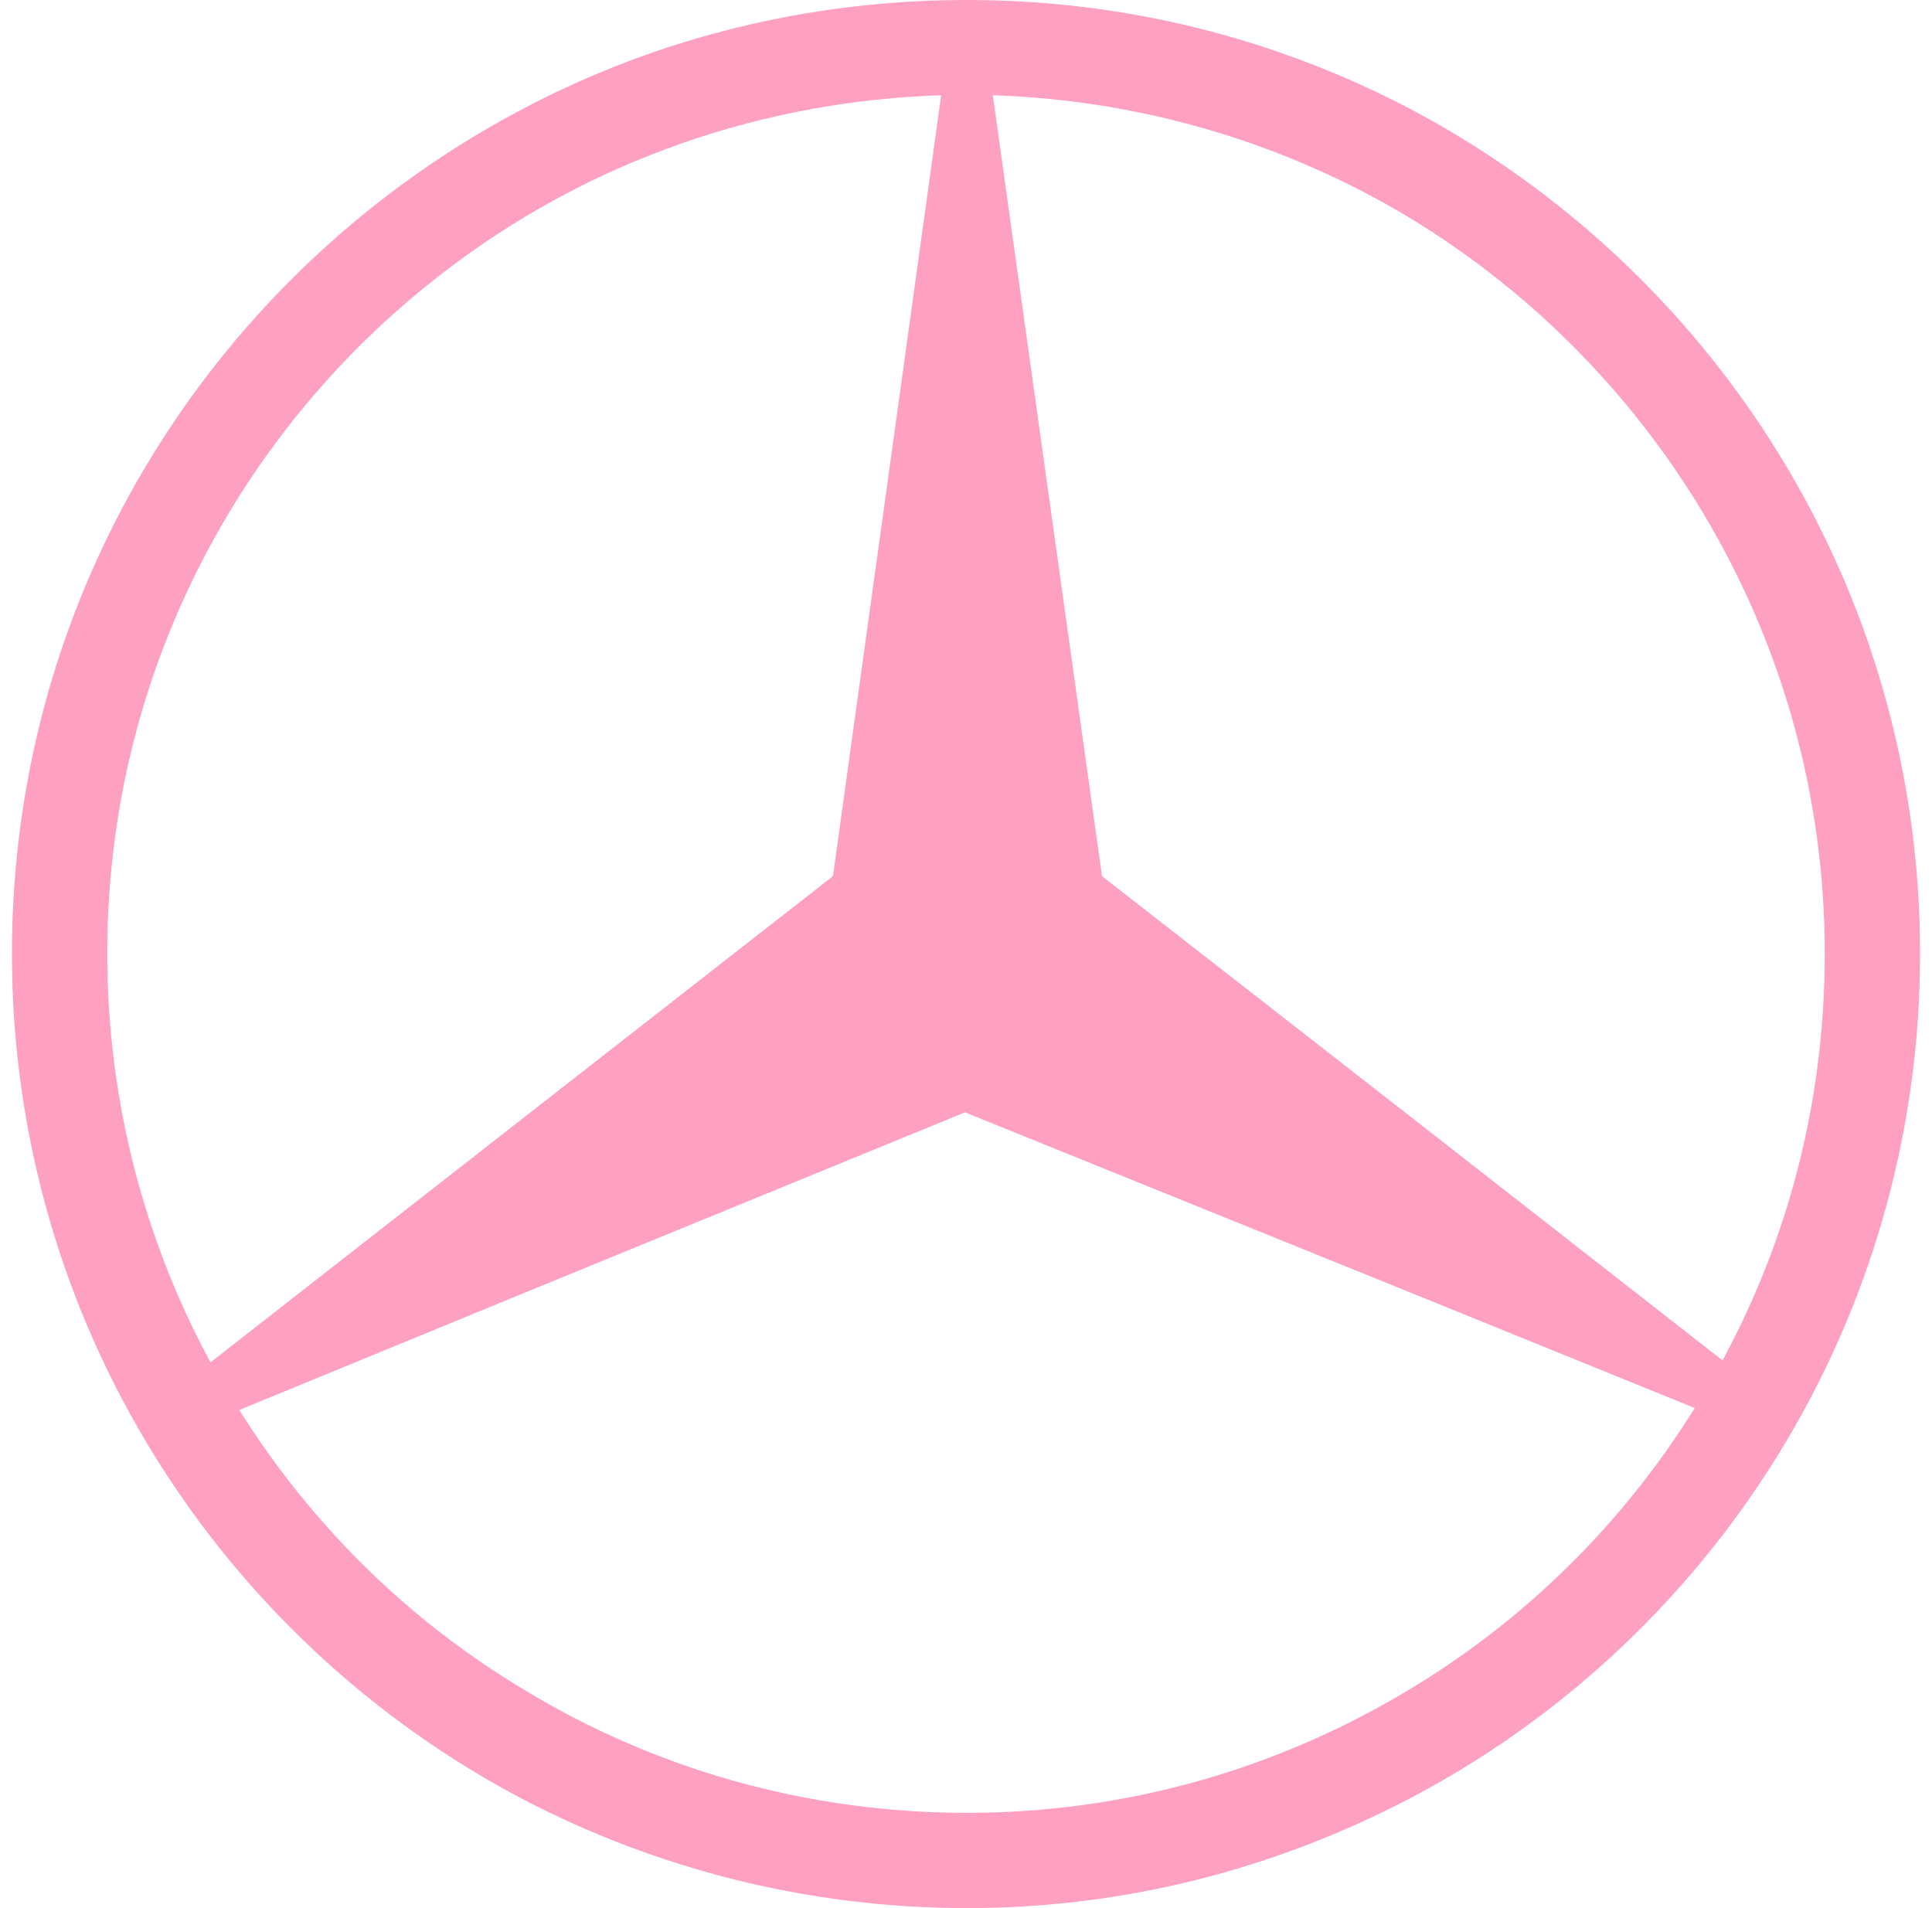 <svg width="81" height="80" viewBox="0 0 81 80" fill="none" xmlns="http://www.w3.org/2000/svg">
<path fill-rule="evenodd" clip-rule="evenodd" d="M59.064 4.535C71.801 11.232 80.5 24.587 80.5 39.979C80.5 55.372 71.801 68.767 59.064 75.424V70.848C63.934 67.936 68.055 63.859 71.052 59.033L59.064 54.165V46.76L72.217 57.036C74.964 51.961 76.504 46.178 76.504 39.979C76.504 26.916 69.511 15.434 59.064 9.111V4.535ZM40.542 0C47.201 0 53.486 1.622 59.064 4.535V9.111C53.944 6.032 47.951 4.202 41.624 3.994L46.202 36.734L59.064 46.76V54.165L40.458 46.636L21.978 54.207V46.843L34.922 36.734L39.459 3.994C33.049 4.202 27.097 6.032 21.978 9.111V4.535C27.514 1.622 33.84 0 40.542 0ZM59.064 75.424C53.486 78.336 47.201 80 40.542 80C33.84 80 27.514 78.336 21.978 75.465V70.848C27.389 74.134 33.757 76.006 40.542 76.006C47.285 76.006 53.611 74.134 59.064 70.848V75.424ZM21.978 75.465C9.199 68.767 0.5 55.372 0.5 39.979C0.5 24.587 9.199 11.232 21.978 4.535V9.111C11.489 15.434 4.496 26.875 4.496 39.979C4.496 46.178 6.078 52.044 8.825 57.119L21.978 46.843V54.207L10.032 59.116C13.029 63.9 17.108 67.936 21.978 70.848V75.465Z" fill="#FEA0C0"/>
</svg>
